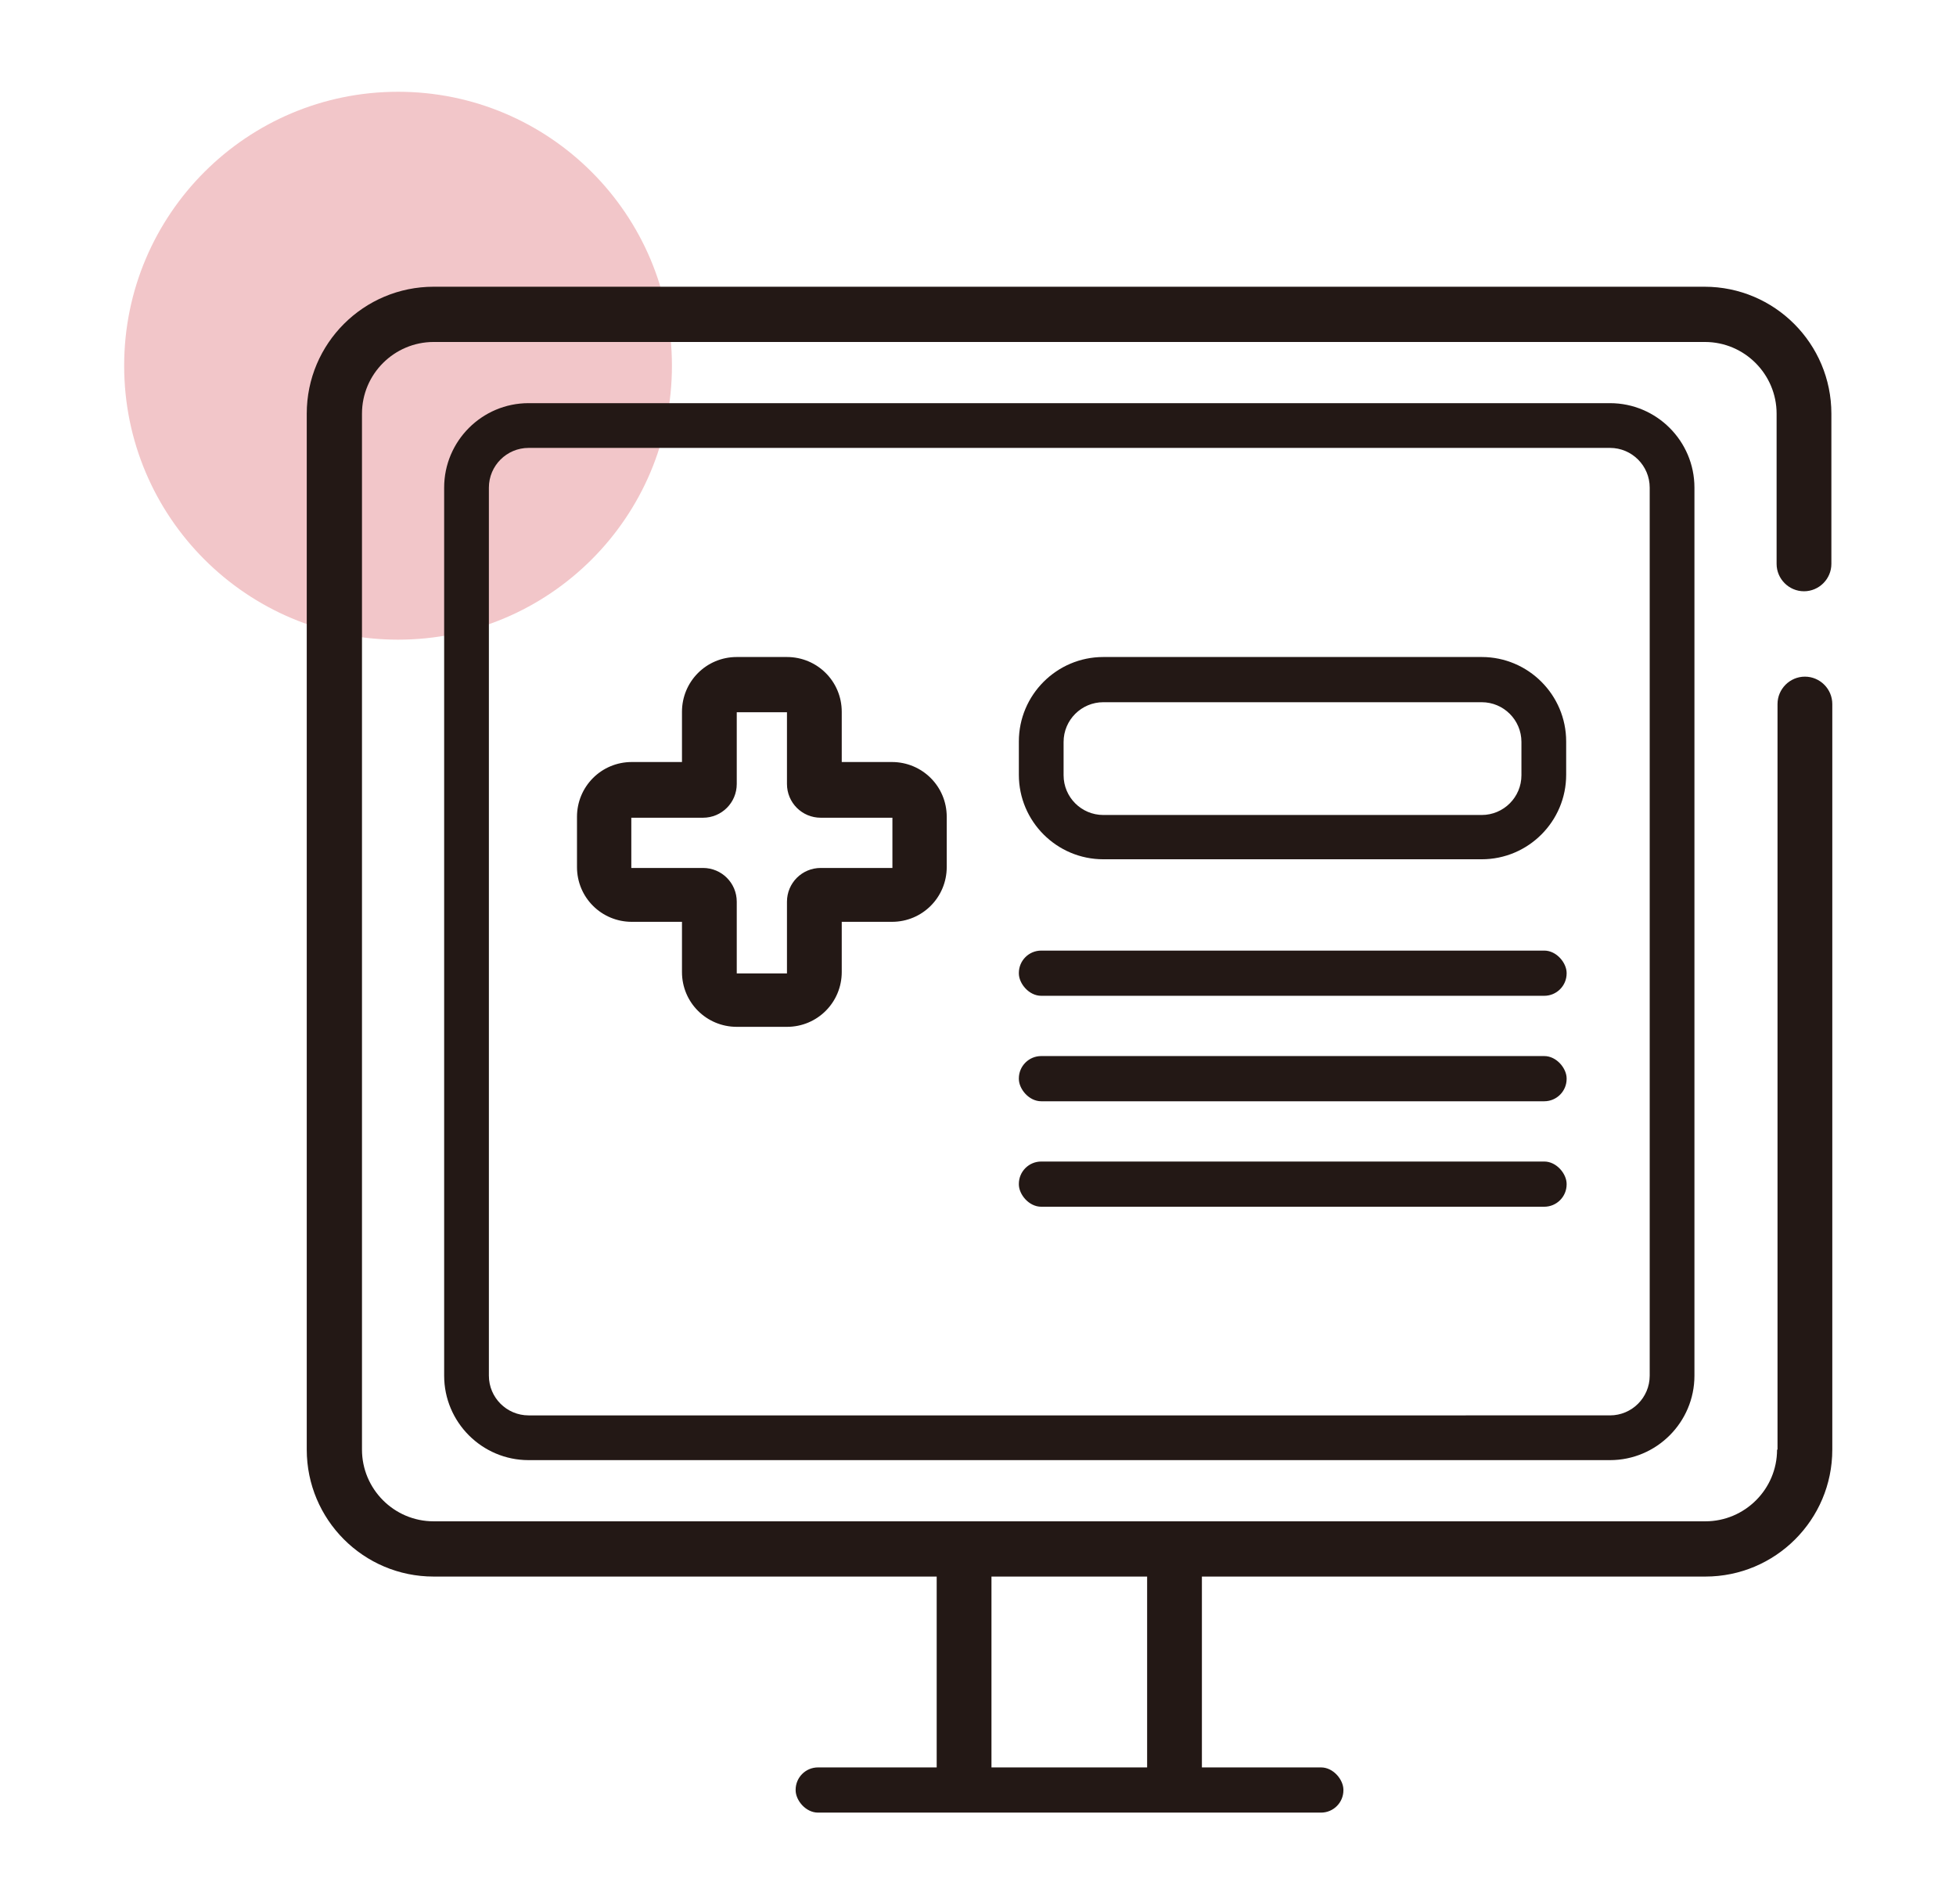 <?xml version="1.0" encoding="UTF-8"?>
<svg id="_レイヤー_2" data-name="レイヤー 2" xmlns="http://www.w3.org/2000/svg" viewBox="0 0 42.85 41.71">
  <defs>
    <style>
      .cls-1 {
        fill: none;
      }

      .cls-2 {
        fill: #f2c6c9;
      }

      .cls-3 {
        fill: #231815;
      }
    </style>
  </defs>
  <g id="_レイヤー_1-2" data-name="レイヤー 1">
    <g>
      <g>
        <circle class="cls-2" cx="8.72" cy="8.01" r="6"/>
        <g>
          <path class="cls-3" d="M35.27,9.81c.48,0,.87.39.87.87v19.45c0,.48-.39.87-.87.87H11.58c-.48,0-.87-.39-.87-.87V10.68c0-.48.39-.87.87-.87h23.69M35.27,8.83H11.58c-1.02,0-1.85.83-1.85,1.85v19.45c0,1.02.83,1.85,1.85,1.85h23.69c1.02,0,1.85-.83,1.85-1.85V10.68c0-1.02-.83-1.85-1.85-1.85h0Z"/>
          <path class="cls-3" d="M32.46,15.38c.48,0,.87.39.87.87v.73c0,.48-.39.87-.87.87h-8.29c-.48,0-.87-.39-.87-.87v-.73c0-.48.39-.87.87-.87h8.29M32.46,14.39h-8.29c-1.02,0-1.85.83-1.85,1.85v.73c0,1.02.83,1.85,1.85,1.85h8.29c1.02,0,1.85-.83,1.85-1.85v-.73c0-1.02-.83-1.85-1.85-1.85h0Z"/>
          <g>
            <rect class="cls-3" x="22.32" y="20.82" width="12" height=".99" rx=".49" ry=".49"/>
            <rect class="cls-3" x="22.32" y="23.13" width="12" height=".99" rx=".49" ry=".49"/>
            <rect class="cls-3" x="22.32" y="25.44" width="12" height=".99" rx=".49" ry=".49"/>
          </g>
          <path class="cls-3" d="M25.13,34.05v4.8h-3.41v-4.8h3.41M26.33,33.77h-5.81v5.35h5.81v-5.35h0Z"/>
          <path class="cls-3" d="M17.24,15.6h0v1.57c0,.41.33.74.74.74h1.57v1.1h-1.57c-.41,0-.74.33-.74.74v1.57h-1.1v-1.57c0-.41-.33-.74-.74-.74h-1.57v-1.1h1.57c.41,0,.74-.33.74-.74v-1.57h1.1M17.24,14.39h-1.1c-.67,0-1.2.54-1.2,1.2v1.1h-1.1c-.67,0-1.2.54-1.2,1.2v1.1c0,.67.54,1.2,1.2,1.2h1.1v1.1c0,.67.54,1.2,1.2,1.2h1.1c.67,0,1.2-.54,1.2-1.2v-1.1h1.1c.67,0,1.2-.54,1.2-1.2v-1.1c0-.67-.54-1.2-1.2-1.2h-1.1v-1.1c0-.67-.54-1.2-1.2-1.2h0Z"/>
          <rect class="cls-3" x="17.43" y="38.71" width="12" height=".99" rx=".49" ry=".49"/>
          <path class="cls-3" d="M38.93,31.75c0,.87-.71,1.57-1.57,1.57H9.5c-.87,0-1.57-.71-1.57-1.57V9.06c0-.87.71-1.57,1.57-1.57h27.85c.87,0,1.57.71,1.57,1.57v3.29c0,.33.27.6.6.6h0c.33,0,.6-.27.6-.6v-3.29c0-1.53-1.24-2.78-2.78-2.78H9.5c-1.53,0-2.78,1.24-2.78,2.78v22.69c0,1.53,1.24,2.78,2.78,2.78h27.86c1.53,0,2.78-1.24,2.78-2.78V15.42c0-.33-.27-.6-.6-.6h0c-.33,0-.6.27-.6.6v16.33Z"/>
        </g>
      </g>
      <rect class="cls-1" width="42.85" height="41.71"/>
    </g>
  </g>
</svg>